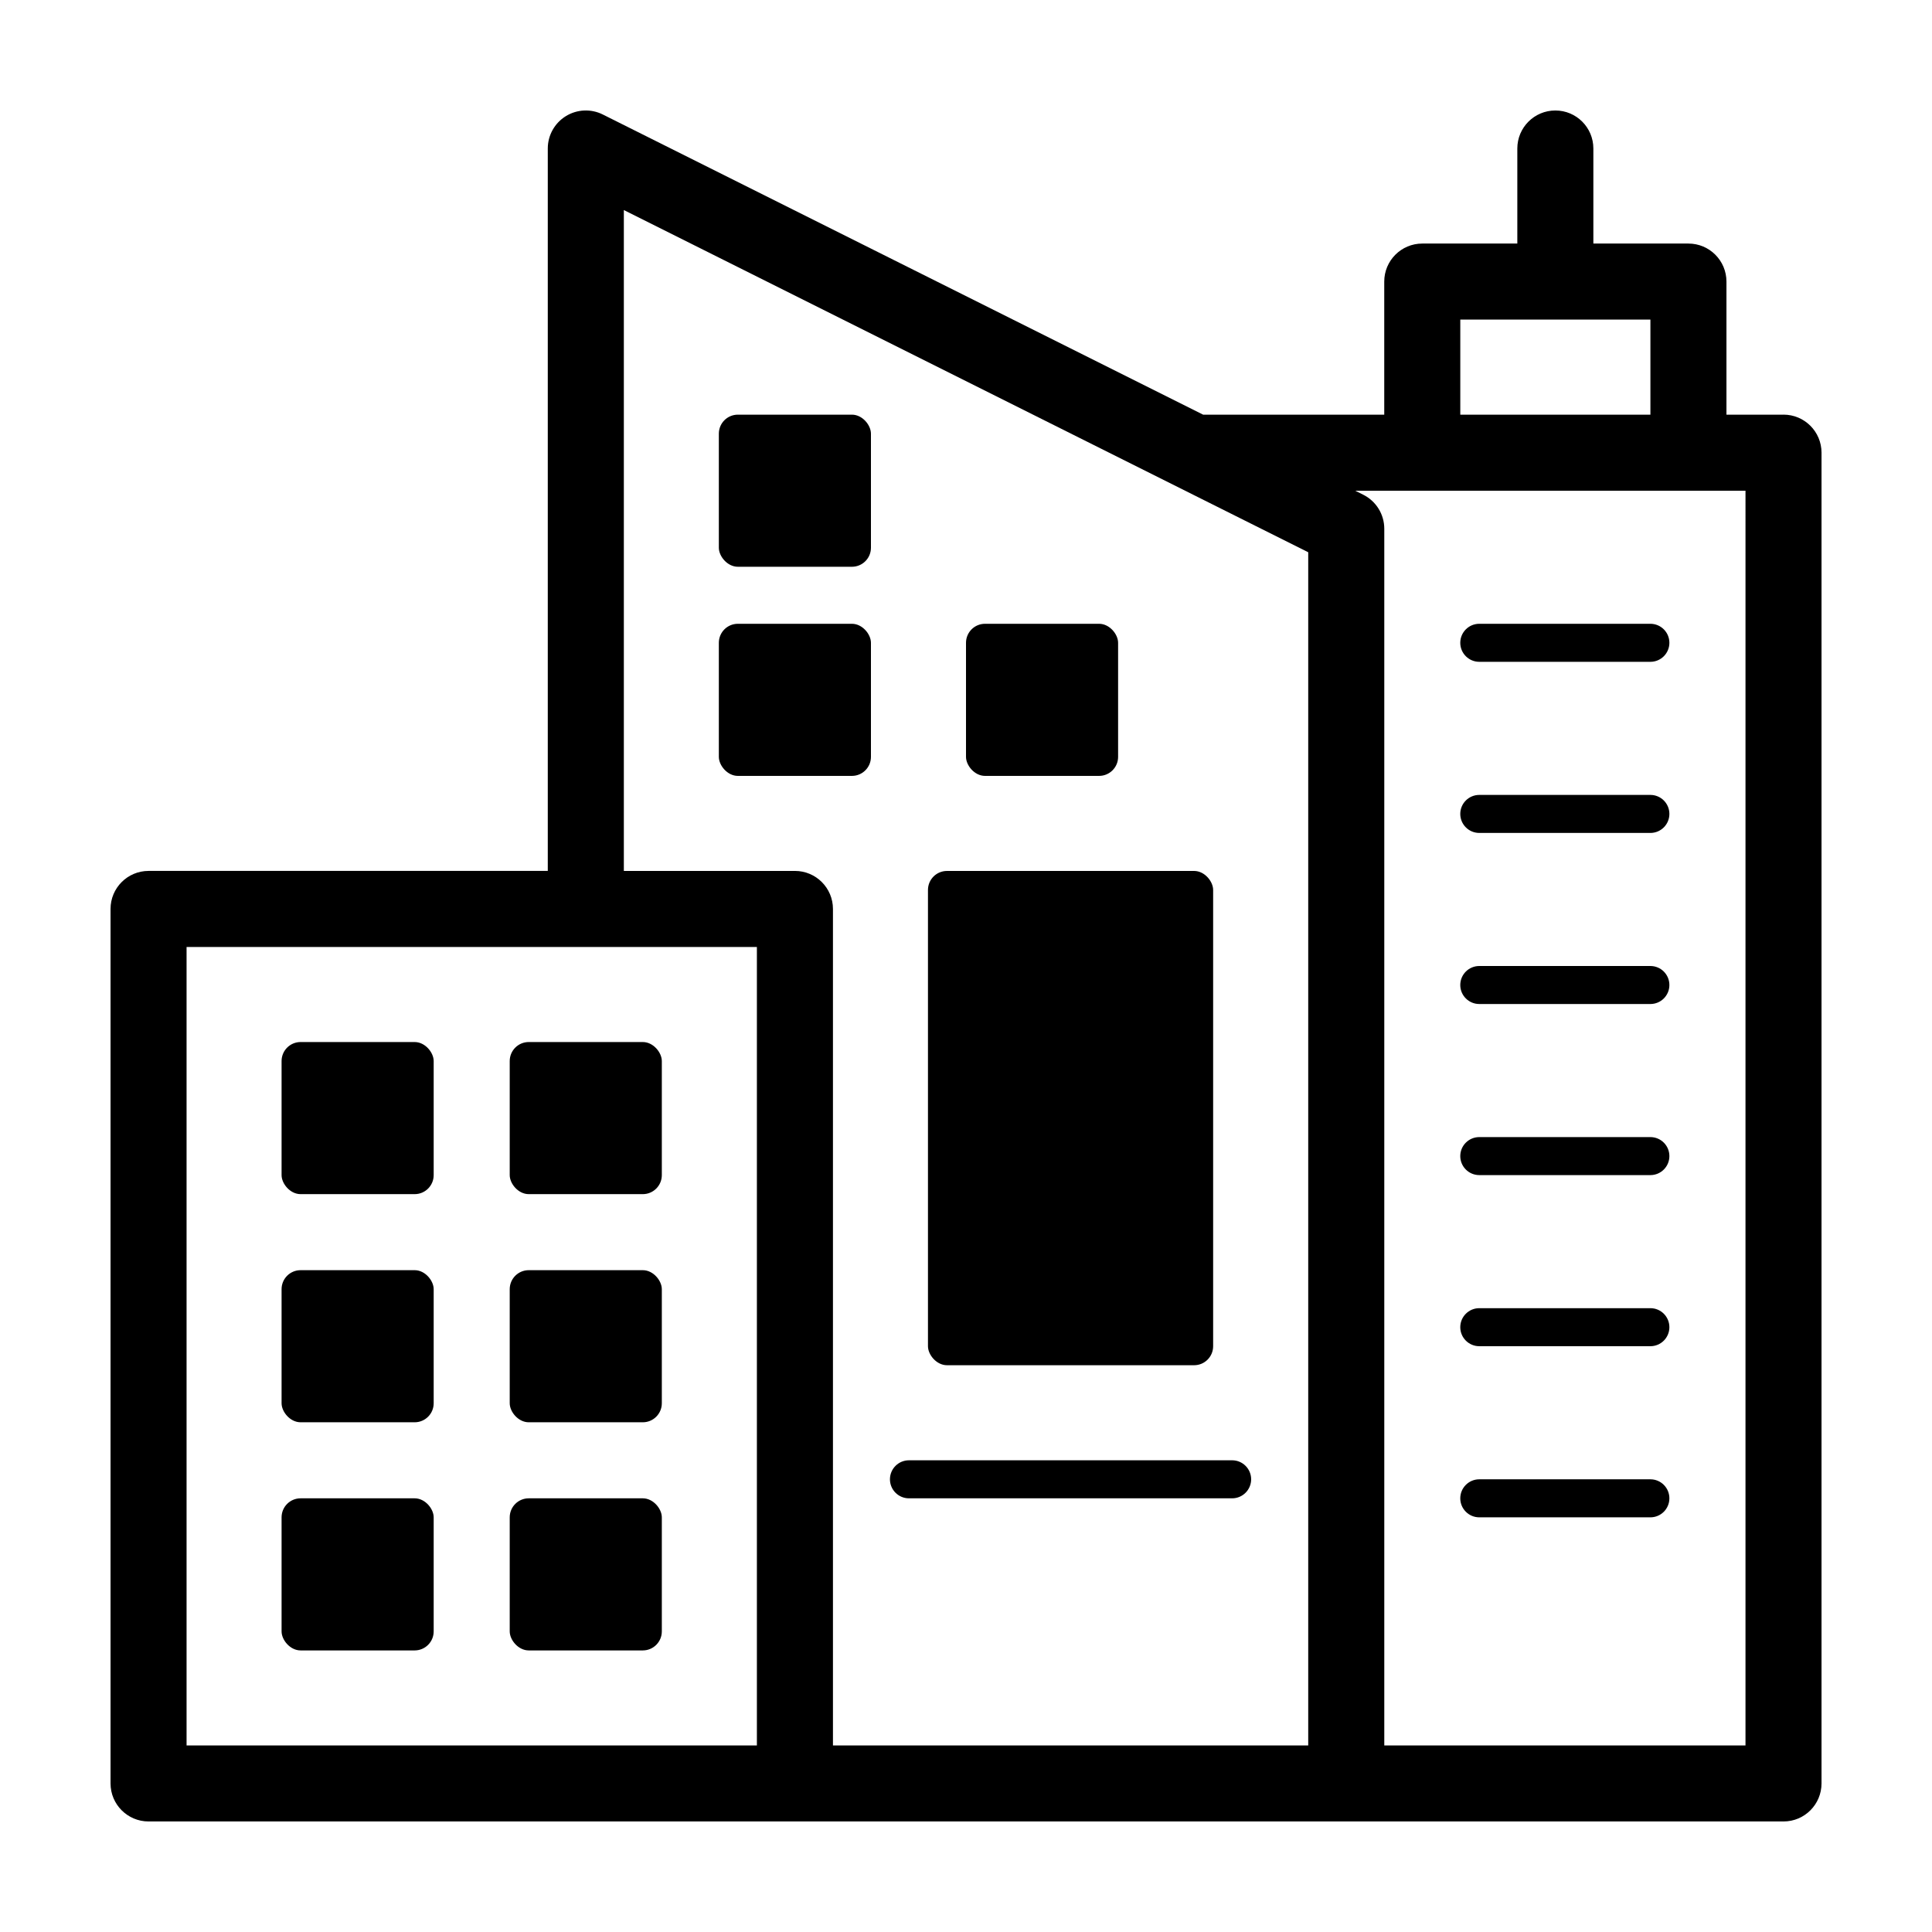 <?xml version="1.0" encoding="UTF-8"?>
<!-- Uploaded to: SVG Repo, www.svgrepo.com, Generator: SVG Repo Mixer Tools -->
<svg fill="#000000" width="800px" height="800px" version="1.1" viewBox="144 144 512 512" xmlns="http://www.w3.org/2000/svg">
 <g>
  <path d="m616.64 253.89h-15.113v-35.266c0-5.566-4.512-10.078-10.078-10.078h-25.191v-25.191c0-5.562-4.508-10.074-10.074-10.074-5.566 0-10.078 4.512-10.078 10.074v25.191h-25.188c-5.566 0-10.078 4.512-10.078 10.078v35.266h-48l-159.09-79.547c-3.121-1.562-6.832-1.395-9.801 0.441-2.973 1.836-4.781 5.078-4.781 8.57v191.45h-105.8c-5.562 0-10.074 4.512-10.074 10.078v231.75-0.004c0 5.566 4.512 10.078 10.074 10.078h433.28c5.566 0 10.074-4.512 10.074-10.078v-352.67c0-5.562-4.508-10.074-10.074-10.074zm-85.648-25.191h50.383v25.191h-50.383zm-186.41 377.86-151.14 0.004v-211.6h151.14zm146.11 0-125.95 0.004v-221.68c0-5.566-4.512-10.078-10.074-10.078h-45.344v-175.14l181.37 90.688zm115.88 0-95.723 0.004v-322.44c0-3.816-2.156-7.305-5.57-9.012l-2.125-1.062h103.42z"/>
  <path d="m284.12 420.15h30.23c2.781 0 5.039 2.781 5.039 5.039v30.23c0 2.781-2.254 5.039-5.039 5.039h-30.23c-2.781 0-5.039-2.781-5.039-5.039v-30.23c0-2.781 2.254-5.039 5.039-5.039z"/>
  <path d="m339.54 253.89h30.23c2.781 0 5.039 2.781 5.039 5.039v30.23c0 2.781-2.254 5.039-5.039 5.039h-30.23c-2.781 0-5.039-2.781-5.039-5.039v-30.23c0-2.781 2.254-5.039 5.039-5.039z"/>
  <path d="m339.54 309.31h30.23c2.781 0 5.039 2.781 5.039 5.039v30.23c0 2.781-2.254 5.039-5.039 5.039h-30.23c-2.781 0-5.039-2.781-5.039-5.039v-30.23c0-2.781 2.254-5.039 5.039-5.039z"/>
  <path d="m405.04 309.31h30.23c2.781 0 5.039 2.781 5.039 5.039v30.23c0 2.781-2.254 5.039-5.039 5.039h-30.23c-2.781 0-5.039-2.781-5.039-5.039v-30.23c0-2.781 2.254-5.039 5.039-5.039z"/>
  <path d="m394.96 374.81h65.496c2.781 0 5.039 2.781 5.039 5.039v120.91c0 2.781-2.254 5.039-5.039 5.039h-65.496c-2.781 0-5.039-2.781-5.039-5.039v-120.91c0-2.781 2.254-5.039 5.039-5.039z"/>
  <path d="m223.66 420.15h30.23c2.781 0 5.039 2.781 5.039 5.039v30.23c0 2.781-2.254 5.039-5.039 5.039h-30.23c-2.781 0-5.039-2.781-5.039-5.039v-30.23c0-2.781 2.254-5.039 5.039-5.039z"/>
  <path d="m223.66 480.61h30.23c2.781 0 5.039 2.781 5.039 5.039v30.23c0 2.781-2.254 5.039-5.039 5.039h-30.23c-2.781 0-5.039-2.781-5.039-5.039v-30.23c0-2.781 2.254-5.039 5.039-5.039z"/>
  <path d="m284.12 480.61h30.23c2.781 0 5.039 2.781 5.039 5.039v30.23c0 2.781-2.254 5.039-5.039 5.039h-30.23c-2.781 0-5.039-2.781-5.039-5.039v-30.23c0-2.781 2.254-5.039 5.039-5.039z"/>
  <path d="m223.66 541.07h30.23c2.781 0 5.039 2.781 5.039 5.039v30.23c0 2.781-2.254 5.039-5.039 5.039h-30.23c-2.781 0-5.039-2.781-5.039-5.039v-30.23c0-2.781 2.254-5.039 5.039-5.039z"/>
  <path d="m284.12 541.07h30.23c2.781 0 5.039 2.781 5.039 5.039v30.23c0 2.781-2.254 5.039-5.039 5.039h-30.23c-2.781 0-5.039-2.781-5.039-5.039v-30.23c0-2.781 2.254-5.039 5.039-5.039z"/>
  <path d="m581.37 309.31h-45.344c-2.781 0-5.039 2.258-5.039 5.039s2.258 5.039 5.039 5.039h45.344c2.781 0 5.035-2.258 5.035-5.039s-2.254-5.039-5.035-5.039z"/>
  <path d="m581.37 354.66h-45.344c-2.781 0-5.039 2.254-5.039 5.039 0 2.781 2.258 5.039 5.039 5.039h45.344c2.781 0 5.035-2.258 5.035-5.039 0-2.785-2.254-5.039-5.035-5.039z"/>
  <path d="m581.37 400h-45.344c-2.781 0-5.039 2.254-5.039 5.039 0 2.781 2.258 5.035 5.039 5.035h45.344c2.781 0 5.035-2.254 5.035-5.035 0-2.785-2.254-5.039-5.035-5.039z"/>
  <path d="m581.37 445.34h-45.344c-2.781 0-5.039 2.254-5.039 5.035 0 2.785 2.258 5.039 5.039 5.039h45.344c2.781 0 5.035-2.254 5.035-5.039 0-2.781-2.254-5.035-5.035-5.035z"/>
  <path d="m581.37 490.68h-45.344c-2.781 0-5.039 2.258-5.039 5.039s2.258 5.039 5.039 5.039h45.344c2.781 0 5.035-2.258 5.035-5.039s-2.254-5.039-5.035-5.039z"/>
  <path d="m581.37 536.03h-45.344c-2.781 0-5.039 2.258-5.039 5.039s2.258 5.039 5.039 5.039h45.344c2.781 0 5.035-2.258 5.035-5.039s-2.254-5.039-5.035-5.039z"/>
  <path d="m384.88 541.07h85.648c2.781 0 5.039-2.258 5.039-5.039s-2.258-5.039-5.039-5.039h-85.648c-2.781 0-5.035 2.258-5.035 5.039s2.254 5.039 5.035 5.039z"/>
 </g>
</svg>